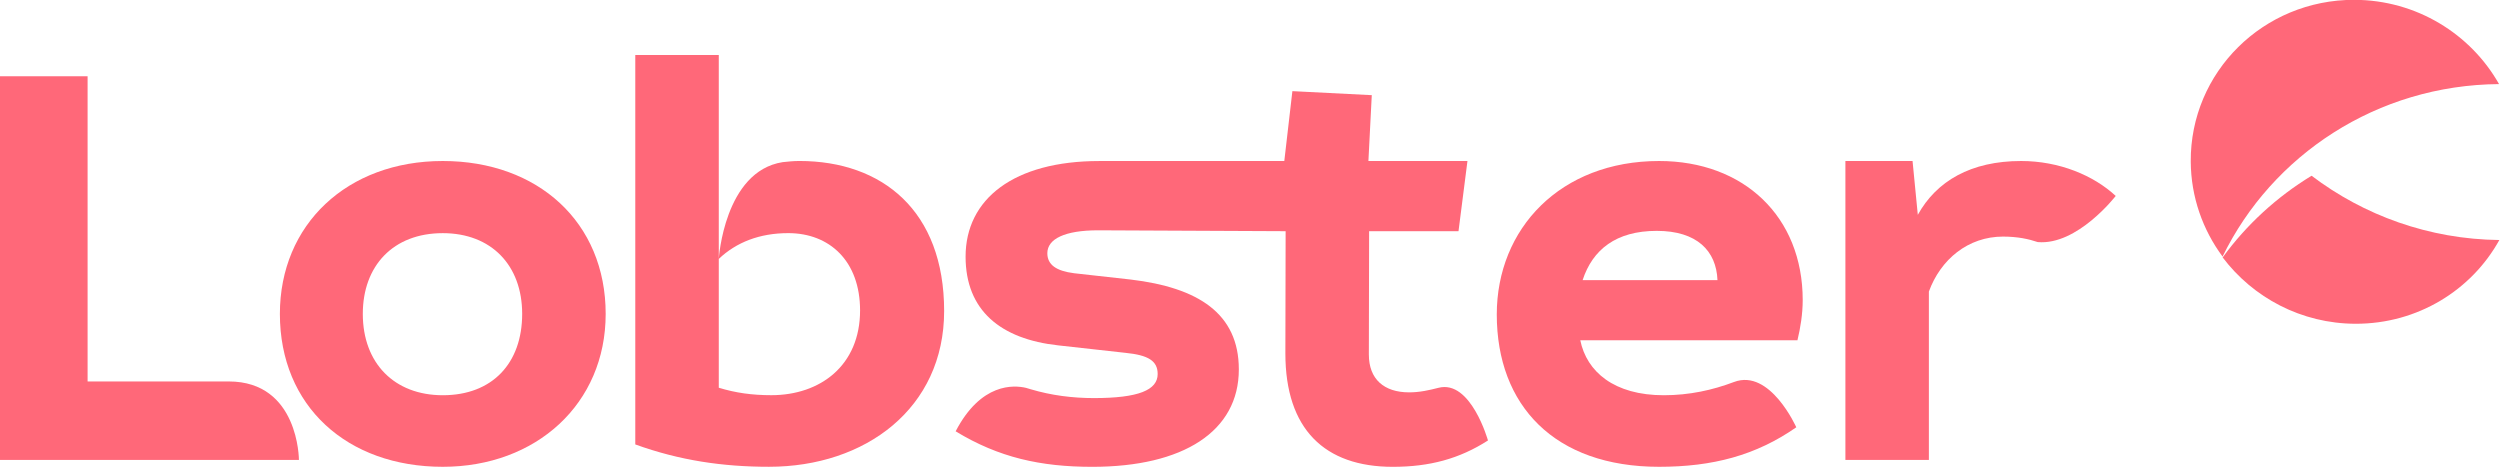 <?xml version="1.0" encoding="UTF-8"?> <svg xmlns="http://www.w3.org/2000/svg" width="107" height="20" viewBox="0 0 107 20" fill="none"><g opacity="0.8" clip-path="url(#clip0_97_116)"><path d="M9.788 16.326H3.749V3.263H0V19.684H12.794C12.794 19.684 12.794 16.326 9.788 16.326Z" fill="#FF4258"></path><path d="M15.528 13.435C15.528 15.543 16.877 16.916 18.951 16.916C21.075 16.916 22.349 15.543 22.349 13.435C22.349 11.352 21.025 9.979 18.951 9.979C16.827 9.979 15.528 11.377 15.528 13.435ZM25.923 13.435C25.923 17.284 22.949 19.979 18.951 19.979C14.853 19.979 11.979 17.381 11.979 13.435C11.979 9.612 14.853 6.891 18.951 6.891C23.024 6.891 25.923 9.514 25.923 13.435Z" fill="#FF4258"></path><path d="M73.508 11.989C73.458 10.739 72.633 9.881 70.909 9.881C69.16 9.881 68.161 10.69 67.736 11.989H73.508ZM67.636 14.562C67.91 15.911 69.085 16.916 71.209 16.916C72.301 16.916 73.297 16.697 74.216 16.349C75.76 15.766 76.881 18.288 76.881 18.288C75.157 19.489 73.308 19.979 71.009 19.979C66.536 19.979 64.062 17.357 64.062 13.459C64.062 9.783 66.786 6.891 71.009 6.891C74.632 6.891 77.156 9.268 77.156 12.847C77.156 13.435 77.056 14.048 76.931 14.562H67.636Z" fill="#FF4258"></path><path d="M98.935 7.522C97.449 8.426 96.153 9.613 95.13 11.017C96.425 12.732 98.491 13.852 100.818 13.857C103.48 13.862 105.786 12.415 106.972 10.273C103.953 10.239 101.17 9.215 98.935 7.522Z" fill="#FF4258"></path><path d="M106.959 3.599C105.747 1.454 103.423 -0.002 100.762 -0.007C96.872 -0.014 93.739 3.086 93.764 6.918C93.774 8.435 94.279 9.838 95.126 10.982C97.243 6.637 101.732 3.639 106.959 3.599Z" fill="#FF4258"></path><path d="M34.212 6.89C33.964 6.89 33.73 6.915 33.496 6.94C30.996 7.335 30.764 11.081 30.764 11.081C31.514 10.37 32.513 9.978 33.737 9.978C35.512 9.978 36.811 11.179 36.811 13.287C36.811 15.64 35.111 16.914 33.013 16.914C32.188 16.914 31.488 16.816 30.764 16.595V2.355H27.19V19.022C29.09 19.708 30.939 19.978 32.913 19.978C37.035 19.978 40.409 17.478 40.409 13.311C40.409 9.022 37.76 6.89 34.212 6.89Z" fill="#FF4258"></path><path d="M61.567 16.598C61.177 16.698 60.766 16.793 60.312 16.793C59.237 16.793 58.587 16.229 58.587 15.176L58.598 9.895H62.424L62.807 6.892H58.568L58.712 4.073L55.314 3.901L54.968 6.892H47.05C43.401 6.892 41.327 8.509 41.327 10.985C41.327 13.288 42.827 14.514 45.3 14.783L48.174 15.102C49.148 15.2 49.548 15.445 49.548 16.009C49.548 16.695 48.724 17.038 46.825 17.038C45.901 17.038 45.002 16.924 44.114 16.66L44.116 16.662C44.116 16.662 44.108 16.659 44.097 16.655C44.037 16.637 43.976 16.621 43.916 16.601C43.401 16.479 41.987 16.373 40.902 18.46C42.751 19.587 44.551 19.98 46.749 19.98C50.648 19.98 53.022 18.46 53.022 15.812C53.022 13.411 51.273 12.308 48.399 11.965L45.975 11.695C45.2 11.597 44.826 11.328 44.826 10.837C44.826 10.225 45.575 9.857 47 9.857L55.025 9.895L55.014 15.127C55.014 18.362 56.688 19.98 59.612 19.98C61.186 19.98 62.461 19.637 63.685 18.852C63.685 18.852 62.954 16.242 61.567 16.598Z" fill="#FF4258"></path><path d="M86.581 10.196C86.585 10.198 86.59 10.199 86.594 10.201C86.813 10.239 87.018 10.295 87.214 10.361C88.912 10.513 90.553 8.386 90.553 8.386C89.603 7.504 88.129 6.891 86.505 6.891C84.356 6.891 82.882 7.749 82.082 9.195L81.857 6.891H78.983V19.685H82.556V12.479C83.056 11.107 84.231 10.126 85.73 10.126C86.031 10.126 86.314 10.152 86.581 10.197V10.196Z" fill="#FF4258"></path></g><defs><clipPath id="clip0_97_116"><rect width="107" height="20" fill="white"></rect></clipPath></defs></svg> 